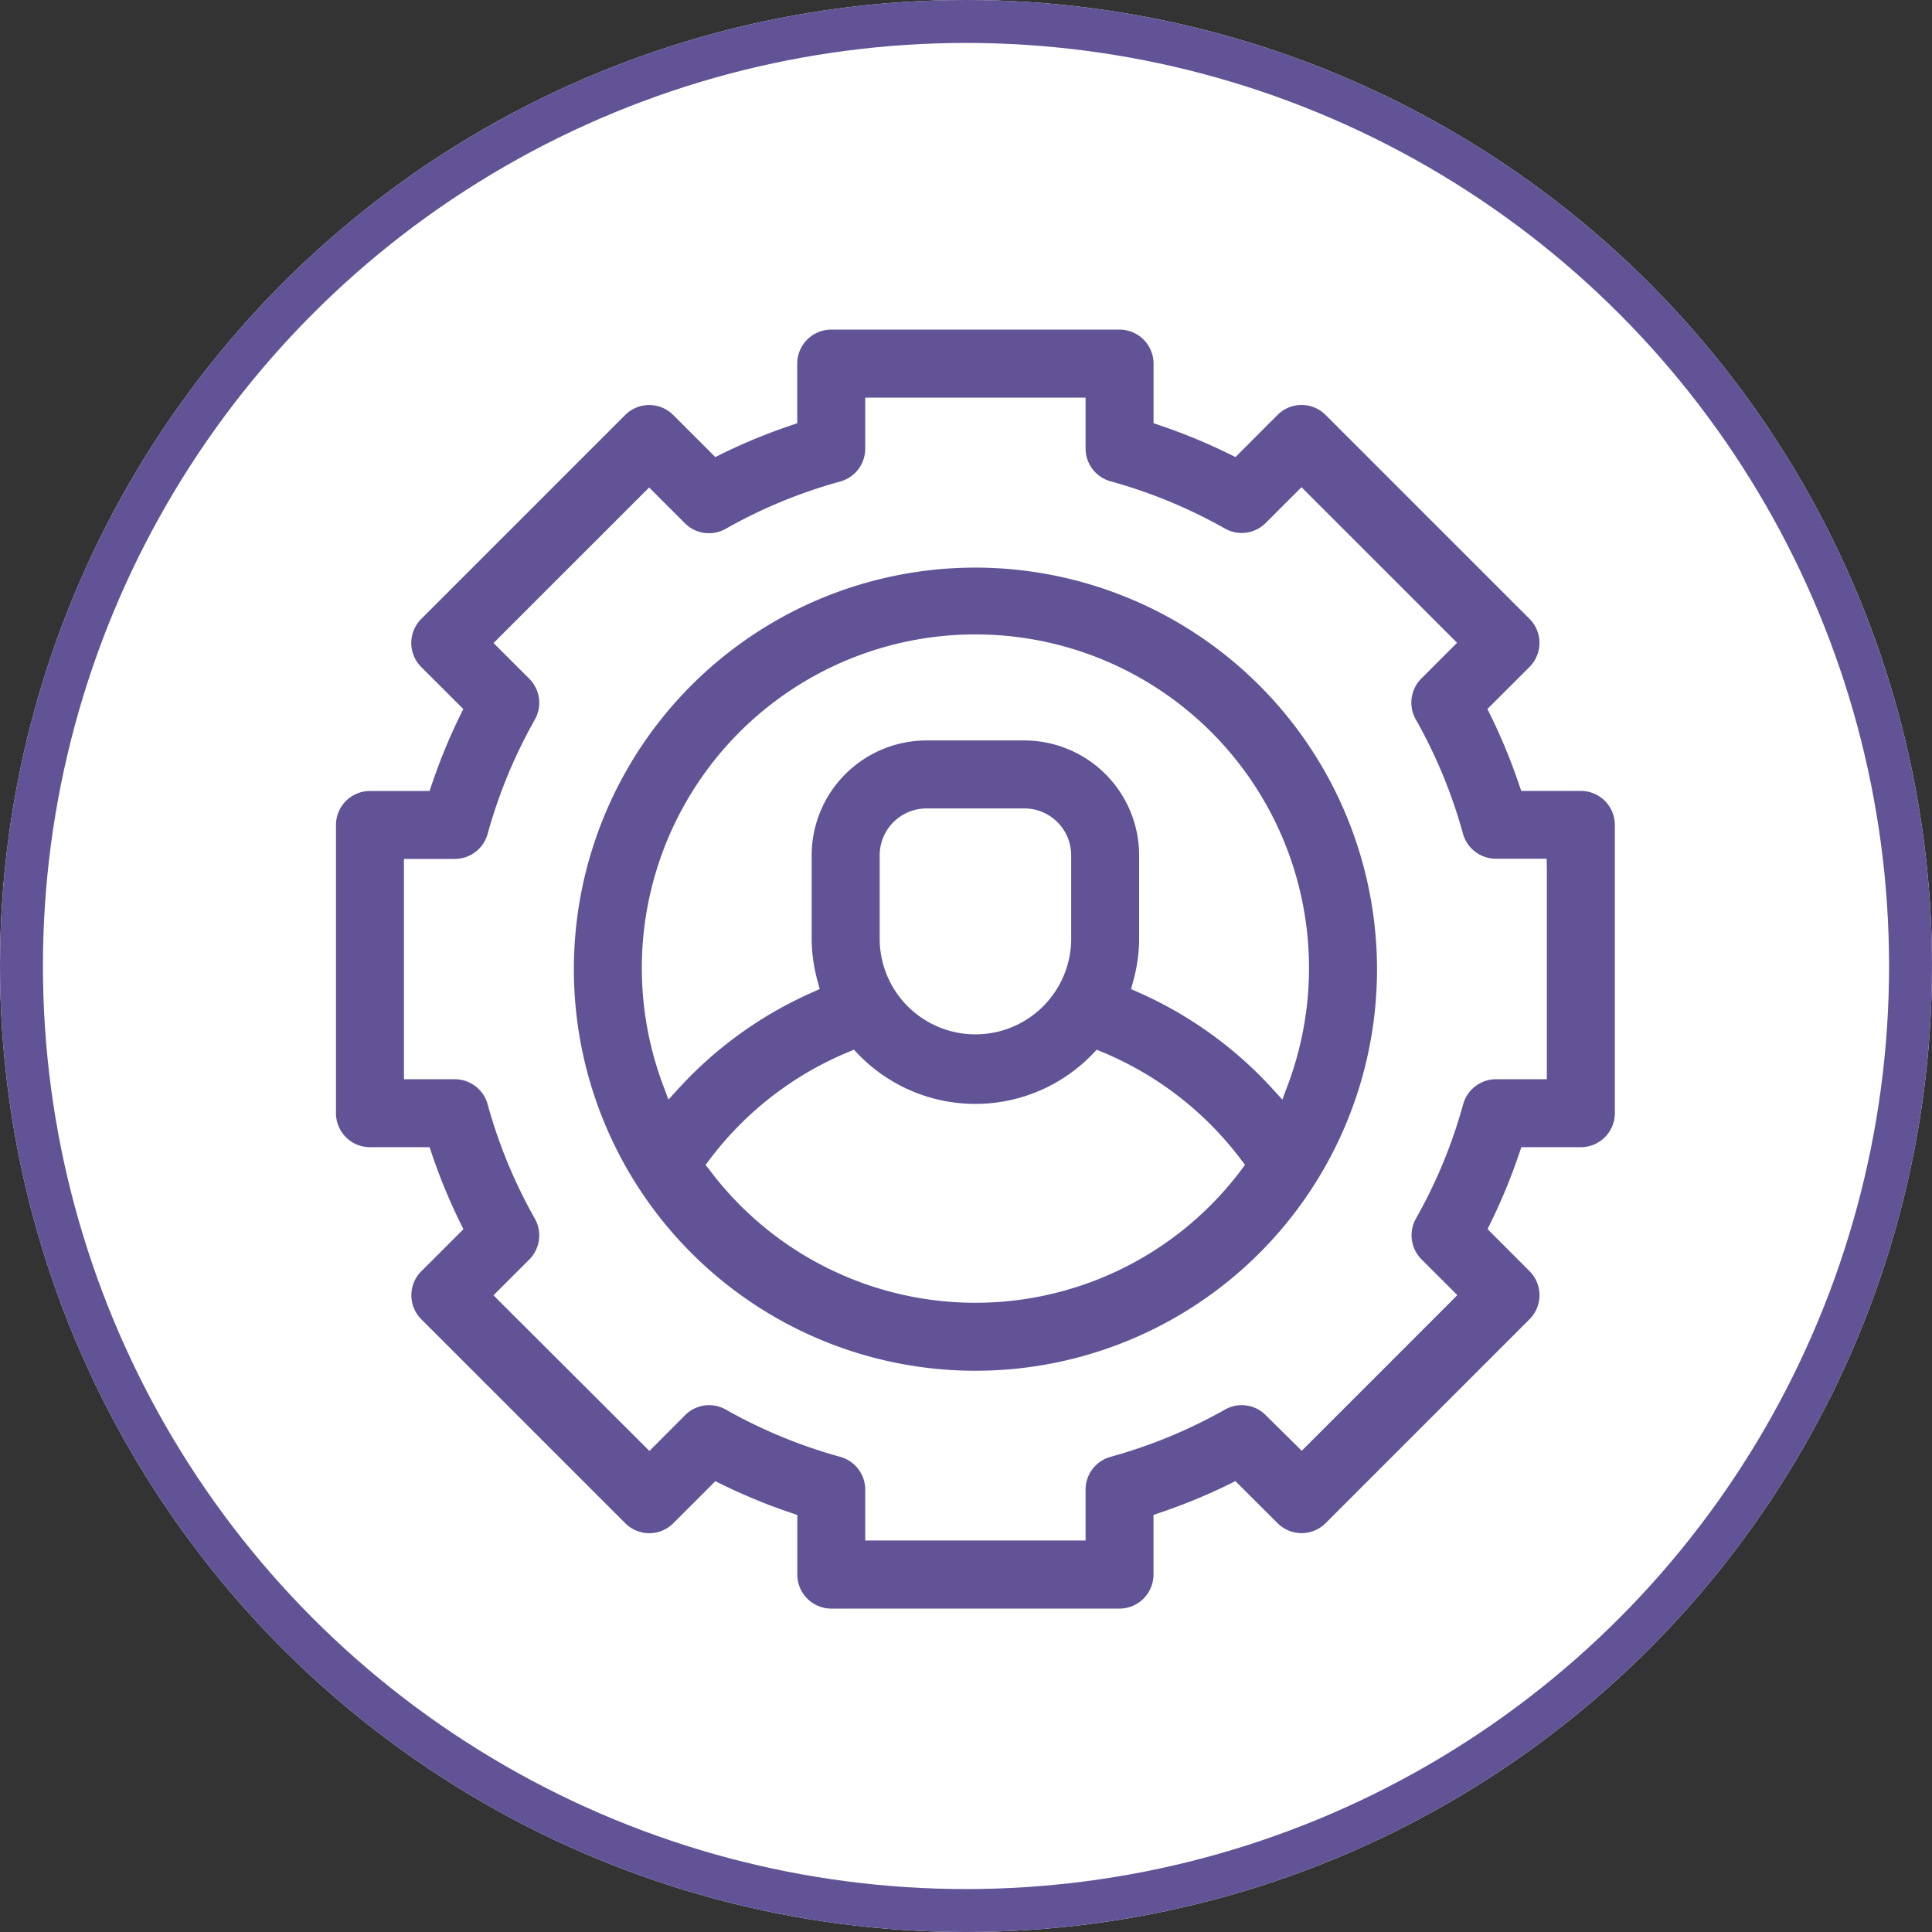 <svg xmlns="http://www.w3.org/2000/svg" xmlns:xlink="http://www.w3.org/1999/xlink" width="90" height="90" viewBox="0 0 90 90">
  <rect x="0" y="0" width="90" height="90" fill="#333333" stroke="none"/>
  <defs>
    <clipPath id="clip-path">
      <rect id="Rectangle_151" data-name="Rectangle 151" width="59.575" height="59.575" fill="#615396"/>
    </clipPath>
  </defs>
  <g id="Group_331" data-name="Group 331" transform="translate(0.351 0.056)">
    <g id="Group_358" data-name="Group 358" transform="translate(0 0)">
      <g id="Ellipse_9" data-name="Ellipse 9" transform="translate(-0.351 -0.056)" fill="#fff" stroke="#615396" stroke-width="2">
        <circle cx="45" cy="45" r="45" stroke="none"/>
        <circle cx="45" cy="45" r="44" fill="none"/>
      </g>
      <g id="Group_327" data-name="Group 327" transform="translate(15.3 15.3)">
        <g id="Group_326" data-name="Group 326" transform="translate(0 0)" clip-path="url(#clip-path)">
          <path id="Path_367" data-name="Path 367" d="M57.991,21.489H55.214l-.1-.293a26.757,26.757,0,0,0-1.34-3.248l-.135-.276.218-.218L55.6,15.713a1.583,1.583,0,0,0,0-2.239l-9.5-9.5a1.582,1.582,0,0,0-2.239,0L42.122,5.716l-.218.22L41.627,5.8a26.758,26.758,0,0,0-3.248-1.34l-.293-.1V1.585A1.586,1.586,0,0,0,36.5,0H23.072a1.586,1.586,0,0,0-1.585,1.585V4.361l-.293.1A26.758,26.758,0,0,0,17.946,5.8l-.276.137-.218-.22L15.711,3.978a1.582,1.582,0,0,0-2.239,0l-9.5,9.5a1.582,1.582,0,0,0,0,2.239l1.743,1.741.216.218-.137.276A26.746,26.746,0,0,0,4.459,21.2l-.1.293H1.583A1.584,1.584,0,0,0,0,23.072V36.5a1.584,1.584,0,0,0,1.583,1.585H4.359l.1.293A26.746,26.746,0,0,0,5.8,41.629l.137.276-.216.218L3.976,43.864a1.582,1.582,0,0,0,0,2.239l9.5,9.5a1.582,1.582,0,0,0,2.239,0l1.741-1.741.218-.218.276.137a26.747,26.747,0,0,0,3.248,1.338l.293.1v2.776a1.586,1.586,0,0,0,1.585,1.585H36.5a1.586,1.586,0,0,0,1.583-1.585V55.216l.293-.1a26.747,26.747,0,0,0,3.248-1.338l.276-.137.218.218L43.862,55.6a1.582,1.582,0,0,0,2.239,0l9.5-9.5a1.583,1.583,0,0,0,0-2.239l-1.739-1.741-.218-.218.135-.276a26.757,26.757,0,0,0,1.34-3.248l.1-.293h2.776A1.586,1.586,0,0,0,59.575,36.5V23.072a1.586,1.586,0,0,0-1.585-1.583m-1.583,3.6V34.92H54.036a1.589,1.589,0,0,0-1.526,1.162,23.4,23.4,0,0,1-2.2,5.327,1.588,1.588,0,0,0,.258,1.9l1.367,1.367.3.3-.3.306-6.647,6.647-.3.3-.3-.3L43.31,50.569a1.565,1.565,0,0,0-1.118-.466,1.59,1.59,0,0,0-.782.207,23.445,23.445,0,0,1-5.327,2.2,1.588,1.588,0,0,0-1.164,1.526v2.372H24.655V54.037a1.586,1.586,0,0,0-1.162-1.526,23.49,23.49,0,0,1-5.327-2.2,1.578,1.578,0,0,0-1.9.256L14.9,51.936l-.3.3-.3-.3L7.639,45.289l-.3-.306.3-.3,1.368-1.367a1.59,1.59,0,0,0,.258-1.9,23.41,23.41,0,0,1-2.2-5.327A1.586,1.586,0,0,0,5.538,34.92H3.166V24.657H5.538a1.588,1.588,0,0,0,1.526-1.164,23.561,23.561,0,0,1,2.2-5.327,1.585,1.585,0,0,0-.256-1.9L7.639,14.9l-.3-.3.3-.3,6.649-6.647.3-.3.3.3,1.367,1.367a1.568,1.568,0,0,0,1.12.464,1.59,1.59,0,0,0,.782-.207,23.49,23.49,0,0,1,5.327-2.2A1.588,1.588,0,0,0,24.655,5.54V3.167H34.919V5.54a1.589,1.589,0,0,0,1.164,1.526,23.525,23.525,0,0,1,5.327,2.2,1.58,1.58,0,0,0,1.9-.258l1.368-1.367.3-.3.3.3,6.647,6.647.3.3-.3.3-1.367,1.368a1.585,1.585,0,0,0-.258,1.9,23.44,23.44,0,0,1,2.2,5.327,1.591,1.591,0,0,0,1.526,1.164h2.372Z" transform="translate(0 -0.001)" fill="#615396"/>
          <path id="Path_368" data-name="Path 368" d="M24.6,5.9A18.707,18.707,0,1,0,43.31,24.6,18.727,18.727,0,0,0,24.6,5.9m12.369,28.08a15.487,15.487,0,0,1-24.738,0l-.2-.259.2-.261a15.538,15.538,0,0,1,6.44-4.989l.271-.113.2.211a7.587,7.587,0,0,0,10.91,0l.2-.211.269.113a15.538,15.538,0,0,1,6.44,4.989l.2.261ZM20.142,23.251V19.3a2.184,2.184,0,0,1,2.182-2.181h4.557A2.184,2.184,0,0,1,29.063,19.3v3.949a4.461,4.461,0,0,1-8.921,0M38.9,30.683l-.476-.521a18.643,18.643,0,0,0-6.235-4.478l-.335-.15.094-.353a7.521,7.521,0,0,0,.28-1.931V19.3a5.355,5.355,0,0,0-5.35-5.348H22.324a5.355,5.355,0,0,0-5.35,5.348v3.949a7.521,7.521,0,0,0,.28,1.931l.094.353-.335.15a18.643,18.643,0,0,0-6.235,4.478l-.476.521-.246-.66a15.54,15.54,0,1,1,29.091,0Z" transform="translate(5.186 5.185)" fill="#615396"/>
        </g>
      </g>
    </g>
  </g>
</svg>
